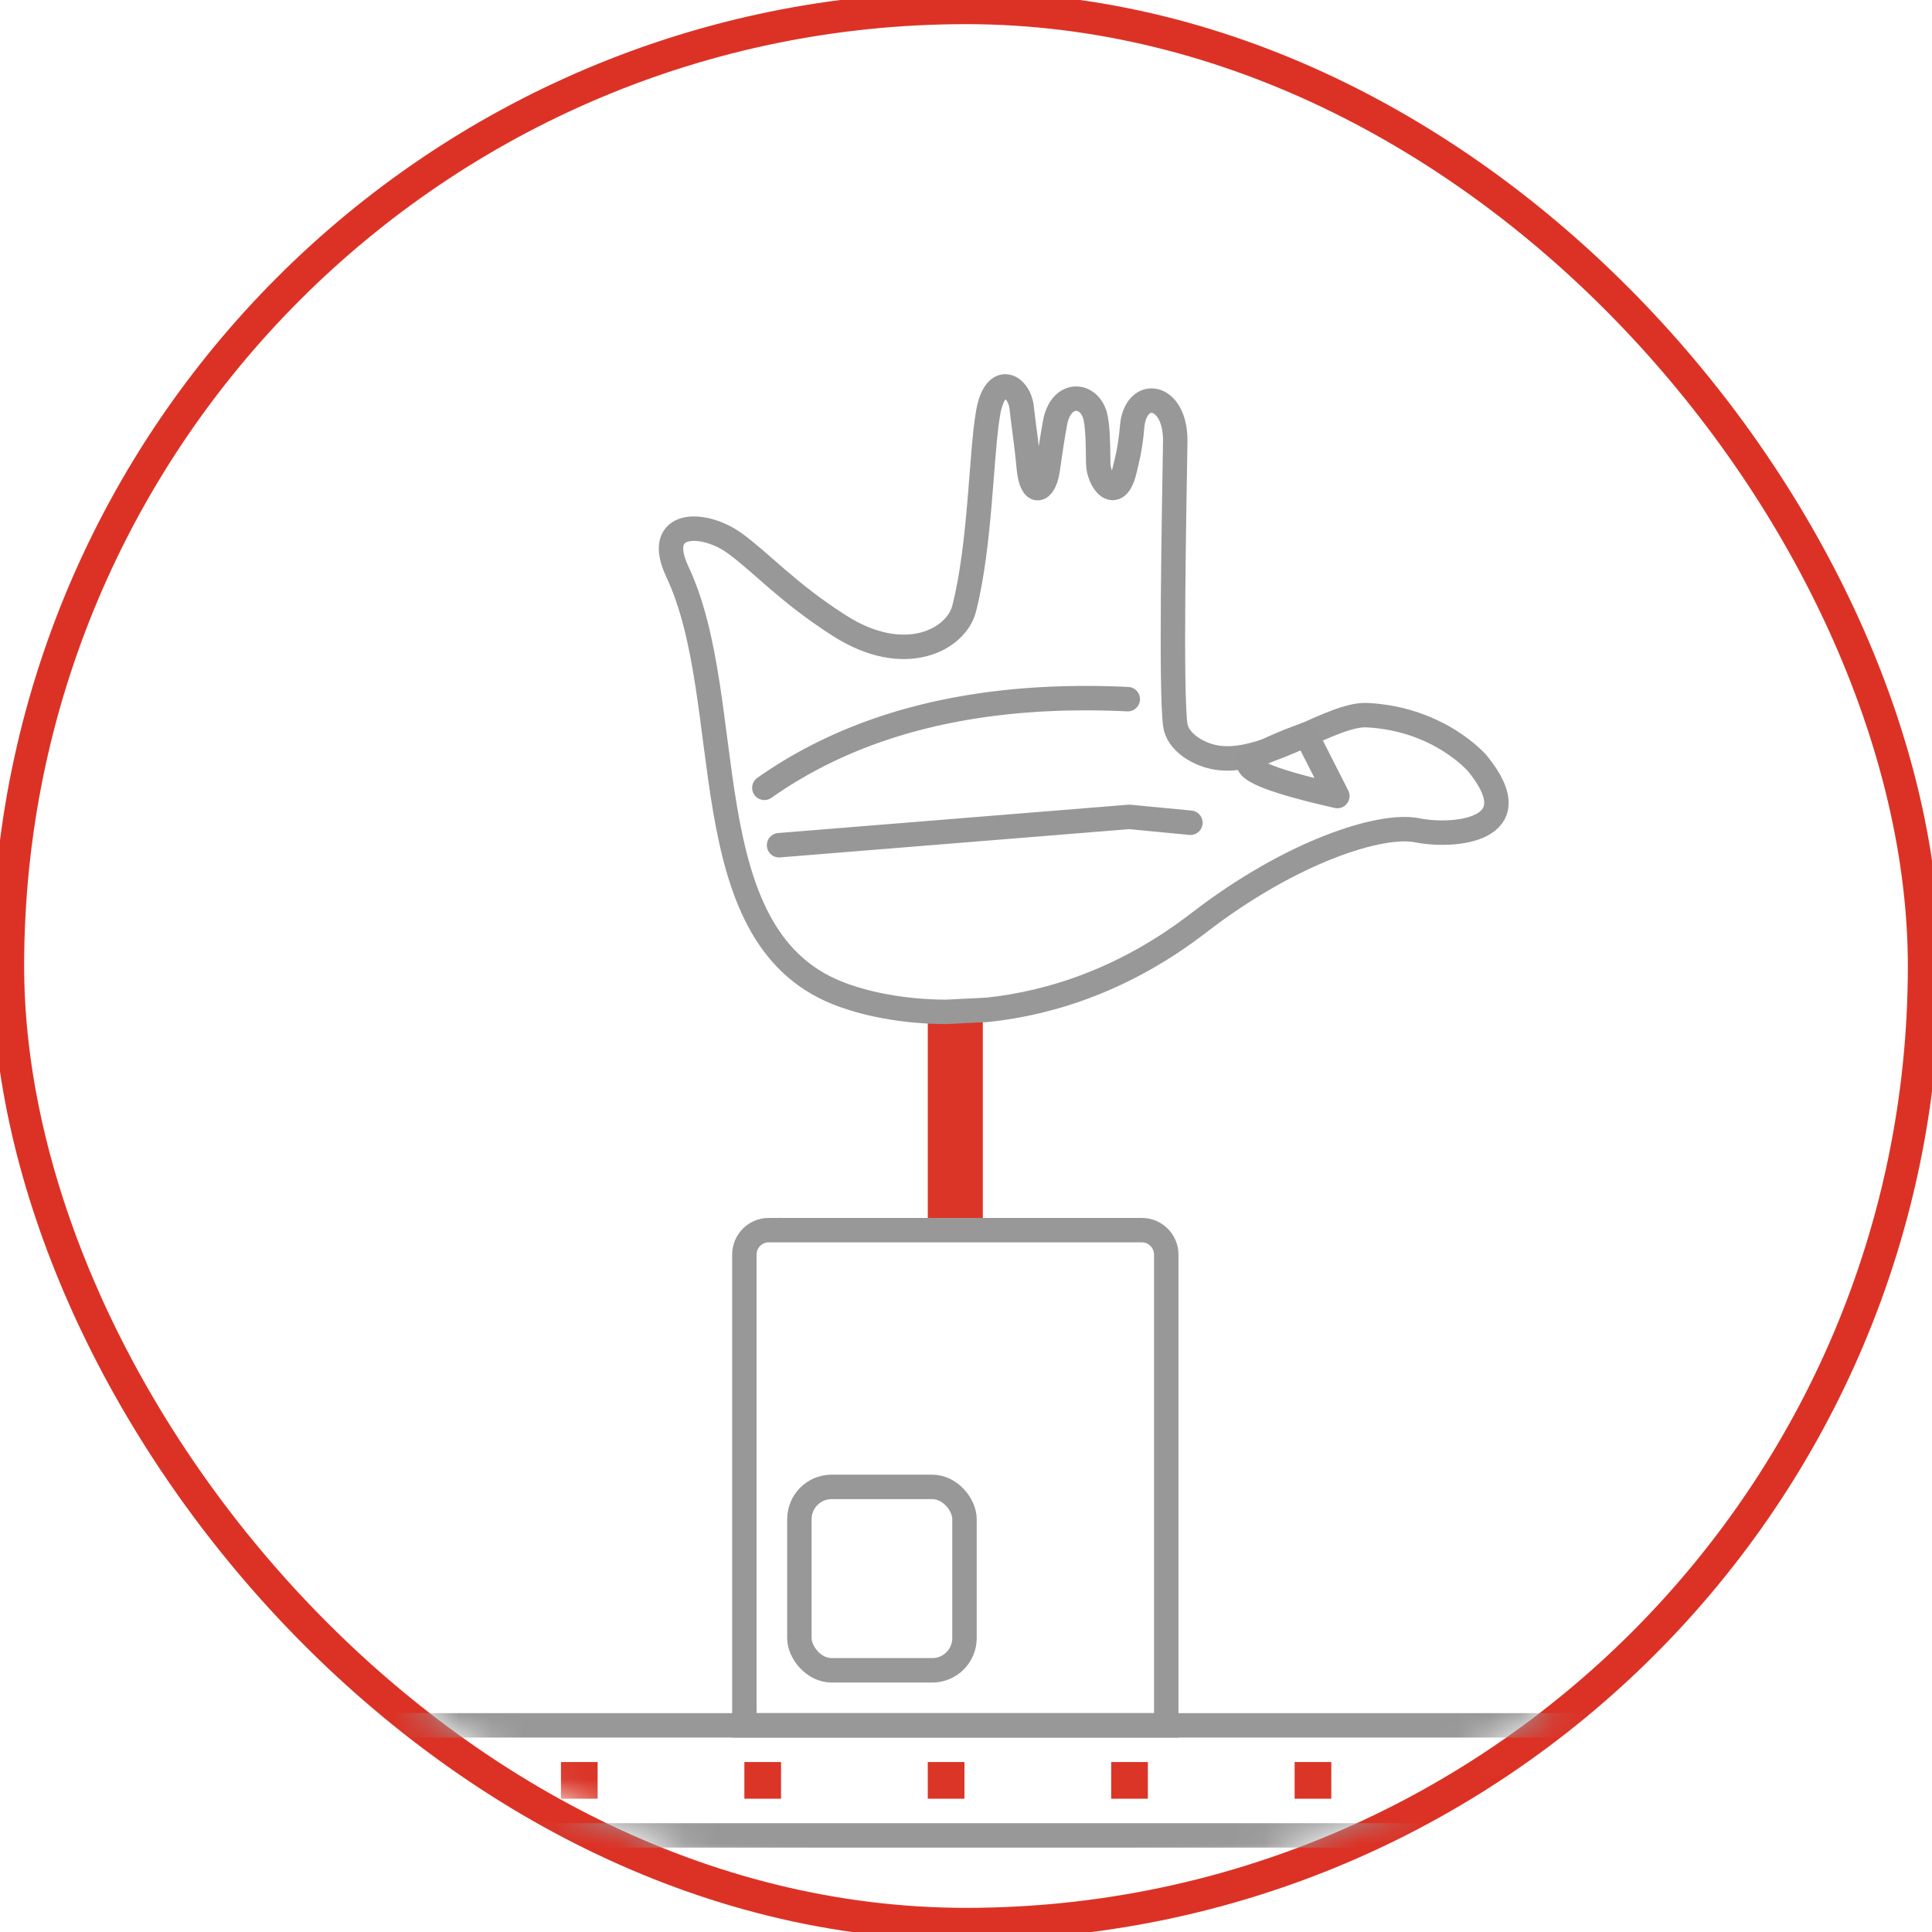 <svg xmlns="http://www.w3.org/2000/svg" xmlns:xlink="http://www.w3.org/1999/xlink" width="60" height="60">
    <svg id="chandigarh-withcloud" height="60" width="60" xmlns:xlink="http://www.w3.org/1999/xlink" xmlns="http://www.w3.org/2000/svg"><defs><rect id="chandigarh-withcloud-a" width="58.5" height="58.5" x="0" y="0" rx="29.25"/></defs><g transform="translate(.75 .75)" fill="none" fill-rule="evenodd"><mask id="chandigarh-withcloud-b" fill="#fff"><use xlink:href="#chandigarh-withcloud-a"/></mask><rect width="59.5" height="59.5" x="-.5" y="-.5" stroke="#DC3226" rx="29.75"/><g mask="url(#chandigarh-withcloud-b)"><g transform="translate(3 11.25)"><path fill="#DA3527" d="M25.063 19.367h1.709v6.835h-1.709z"/><g stroke-width=".759"><path stroke="#989899" d="M25.63 19.425c-1.385-.007-2.56-.263-3.375-.588-4.573-1.823-3.07-9.046-4.968-13.08-.752-1.598.81-1.593 1.788-.88.833.607 1.642 1.53 3.243 2.553 2.039 1.303 3.63.429 3.874-.526.512-2.006.522-4.808.745-6.085.224-1.277.972-.847 1.043-.15.047.466.144 1.034.22 1.86.084.901.479.755.583.084.057-.373.102-.758.229-1.467.186-1.048 1.122-.944 1.268-.147.063.347.07.778.076 1.381.007.59.568 1.28.817.233.056-.233.182-.686.234-1.343.099-1.256 1.365-1.07 1.341.45-.036 2.276-.143 7.673 0 8.79.068.53.734.964 1.398 1.033 1.511.155 3.479-1.39 4.562-1.333 2.256.117 3.427 1.502 3.427 1.502 1.713 2.104-.76 2.299-1.877 2.073-1.118-.225-3.89.645-6.777 2.872-2.253 1.739-4.563 2.494-6.572 2.704l-1.279.064z"/><path stroke="#979797" stroke-linecap="round" stroke-linejoin="round" d="M36.814 10.814l.968 1.907c-2.283-.516-3.148-.917-2.595-1.205a11.768 11.768 0 011.627-.702zm-5.54-1.101c-4.608-.218-8.37.7-11.286 2.754m.457 1.782l10.877-.88 1.897.182"/></g><path stroke="#989899" stroke-width=".759" d="M20.127 26.203h11.582c.42 0 .76.34.76.759v14.62h0-13.102v-14.62c0-.42.34-.76.76-.76z"/><rect width="51.835" height="3.418" y="41.582" stroke="#989899" stroke-width=".759" rx=".759"/><path fill="#DA3527" d="M13.671 42.722h1.139v1.139h-1.139zm5.696 0h1.139v1.139h-1.139zm-11.392 0h1.139v1.139H7.975zm28.481 0h1.139v1.139h-1.139zm-5.697 0h1.139v1.139h-1.139zm-5.696 0h1.139v1.139h-1.139zm17.089 0h1.139v1.139h-1.139z"/><rect width="5.127" height="5.696" x="21.076" y="34.177" stroke="#989899" stroke-width=".759" rx="1"/></g></g></g></svg>
</svg>